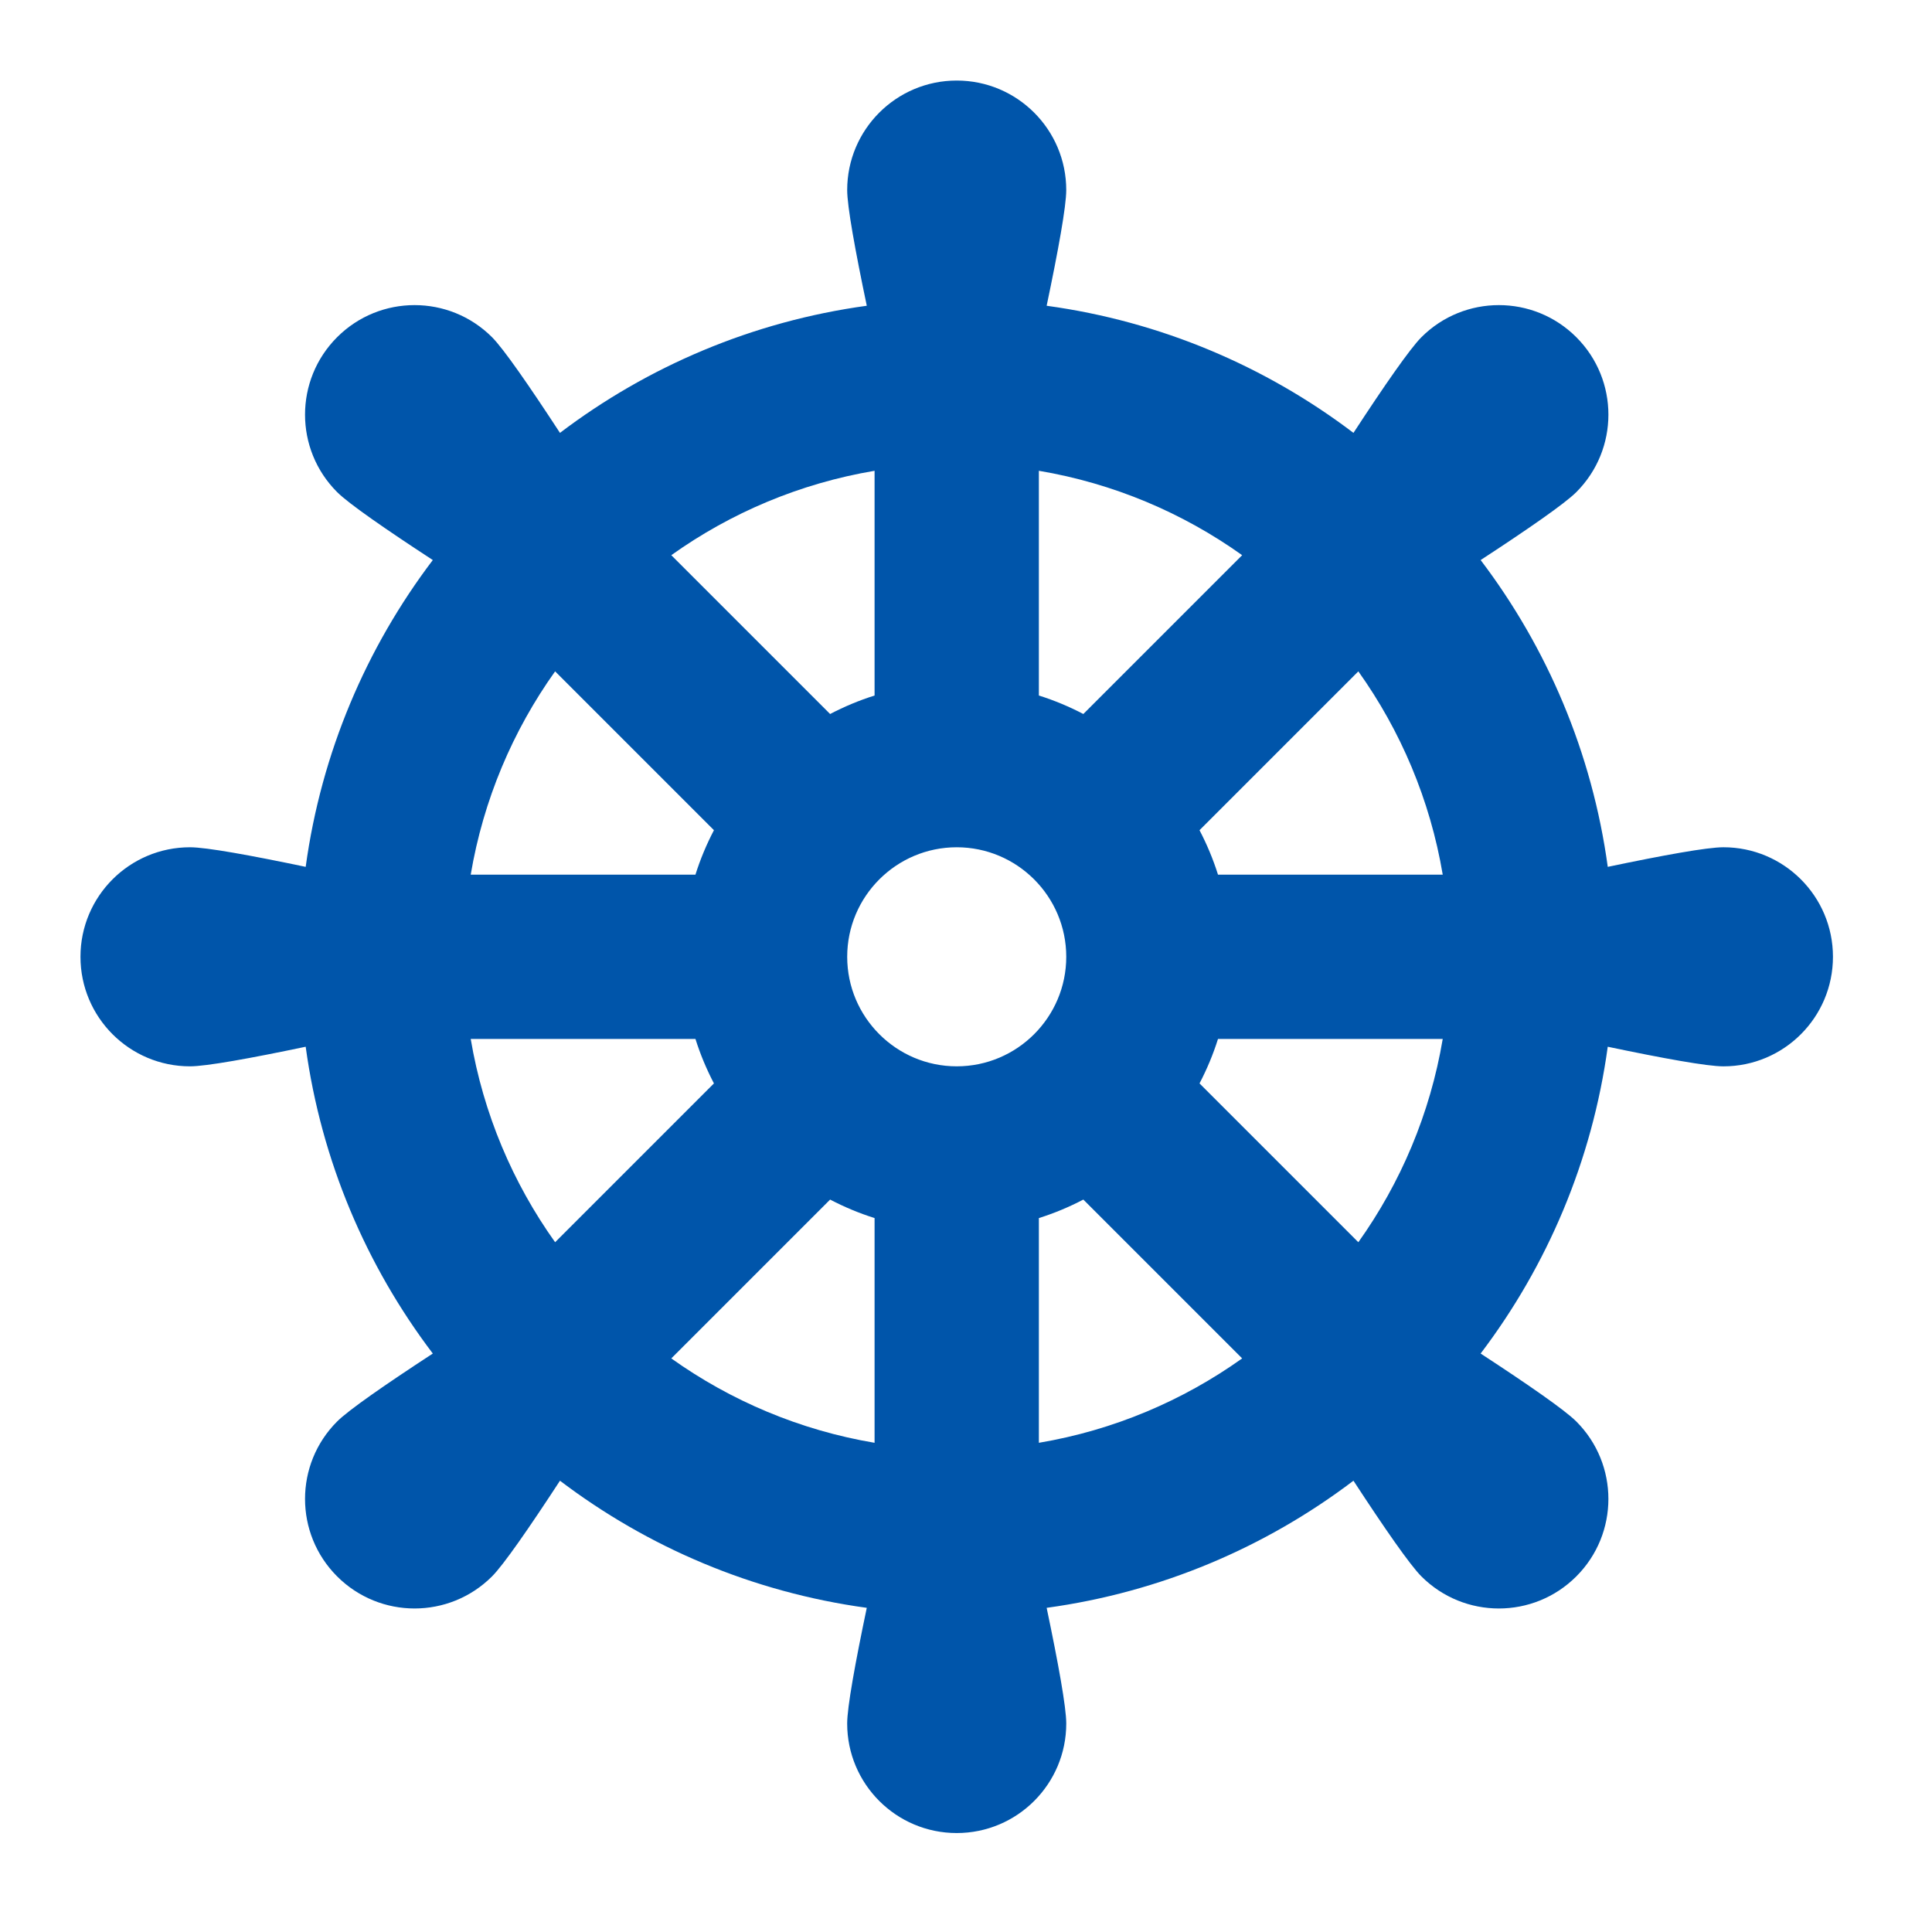 <?xml version="1.0" encoding="UTF-8" standalone="no"?>
<!-- Created with Inkscape (http://www.inkscape.org/) -->

<svg
   width="96"
   height="96"
   viewBox="0 0 25.4 25.4"
   version="1.1"
   id="svg1"
   xml:space="preserve"
   inkscape:version="1.4.2 (ebf0e940, 2025-05-08)"
   sodipodi:docname="favicon.svg"
   xmlns:inkscape="http://www.inkscape.org/namespaces/inkscape"
   xmlns:sodipodi="http://sodipodi.sourceforge.net/DTD/sodipodi-0.dtd"
   xmlns="http://www.w3.org/2000/svg"
   xmlns:svg="http://www.w3.org/2000/svg"><sodipodi:namedview
     id="namedview1"
     pagecolor="#ffffff"
     bordercolor="#000000"
     borderopacity="0.25"
     inkscape:showpageshadow="2"
     inkscape:pageopacity="0.0"
     inkscape:pagecheckerboard="true"
     inkscape:deskcolor="#d1d1d1"
     inkscape:document-units="mm"
     inkscape:zoom="0.52410024"
     inkscape:cx="320.54937"
     inkscape:cy="246.13612"
     inkscape:window-width="1472"
     inkscape:window-height="891"
     inkscape:window-x="1920"
     inkscape:window-y="161"
     inkscape:window-maximized="1"
     inkscape:current-layer="layer1" /><defs
     id="defs1" /><g
     inkscape:label="Layer 1"
     inkscape:groupmode="layer"
     id="layer1"
     transform="translate(-35.871,-30.885)"><g
       style="fill:#0055aa;fill-opacity:1;stroke:none"
       id="g3"
       transform="matrix(0.045,0,0,0.045,36.929,31.944)"><g
         id="g2"
         style="fill:#0055aa;fill-opacity:1;stroke:none">
	<g
   id="g1"
   style="fill:#0055aa;fill-opacity:1;stroke:none">
		<path
   d="m 480.004,223.998 c -4.766,0 -17.6,2.33 -33.8,5.726 -4.568,-33.374 -17.709,-64.016 -37.138,-89.634 13.861,-9.053 24.587,-16.485 27.958,-19.853 12.494,-12.498 12.494,-32.762 -0.005,-45.256 -12.494,-12.498 -32.758,-12.498 -45.253,-0.003 -3.368,3.37 -10.802,14.098 -19.856,27.958 -25.618,-19.43 -56.259,-32.57 -89.637,-37.139 3.398,-16.198 5.726,-29.035 5.726,-33.8 0,-17.67 -14.328,-31.998 -32,-31.998 -17.672,0 -32,14.328 -32,31.998 0,4.765 2.328,17.6 5.726,33.798 -33.378,4.568 -64.021,17.709 -89.637,37.138 C 131.035,89.074 123.603,78.349 120.234,74.978 107.74,62.482 87.474,62.482 74.981,74.98 c -12.498,12.496 -12.498,32.76 -0.003,45.253 3.37,3.37 14.098,10.803 27.957,19.856 -19.429,25.616 -32.568,56.259 -37.138,89.634 -16.2,-3.395 -29.034,-5.723 -33.8,-5.723 -17.67,0 -32,14.33 -31.998,32 0,17.672 14.328,32.002 31.997,32.002 4.766,0 17.602,-2.328 33.8,-5.726 4.568,33.376 17.709,64.019 37.139,89.634 -13.861,9.053 -24.587,16.486 -27.958,19.856 -12.494,12.496 -12.494,32.762 0.003,45.253 12.496,12.498 32.76,12.499 45.253,0.005 3.37,-3.37 10.803,-14.096 19.856,-27.958 25.618,19.429 56.259,32.57 89.634,37.138 -3.397,16.198 -5.726,29.034 -5.726,33.8 0.002,17.67 14.331,32 32.002,31.997 17.672,0 32.002,-14.326 32.003,-31.997 0,-4.766 -2.33,-17.6 -5.728,-33.8 33.376,-4.568 64.018,-17.709 89.634,-37.139 9.053,13.861 16.486,24.589 19.856,27.96 12.496,12.494 32.762,12.494 45.253,-0.005 12.498,-12.494 12.499,-32.758 0.005,-45.253 -3.37,-3.368 -14.096,-10.803 -27.96,-19.856 19.43,-25.618 32.571,-56.258 37.139,-89.634 16.198,3.4 29.034,5.728 33.8,5.728 17.67,-0.002 32,-14.331 31.997,-32.003 C 512.002,238.33 497.674,224 480.004,223.998 Z m -106.67,-51.39 C 385.7,189.955 394.308,210.152 397.99,232 h -65.656 c -1.421,-4.518 -3.242,-8.856 -5.402,-12.99 z m -93.333,-58.597 c 21.848,3.682 42.045,12.291 59.392,24.656 l -46.402,46.402 c -4.134,-2.16 -8.472,-3.981 -12.99,-5.402 z m -48,0 v 65.656 c -4.518,1.421 -8.856,3.242 -12.99,5.402 l -46.402,-46.402 c 17.347,-12.366 37.544,-20.974 59.392,-24.656 z m -93.333,58.597 46.402,46.402 c -2.16,4.134 -3.981,8.472 -5.402,12.99 h -65.656 c 3.682,-21.848 12.29,-42.045 24.656,-59.392 z m 0,166.784 C 126.302,322.045 117.694,301.848 114.012,280 h 65.656 c 1.421,4.518 3.242,8.856 5.402,12.99 z m 93.333,58.597 c -21.848,-3.682 -42.045,-12.291 -59.392,-24.656 l 46.402,-46.402 c 4.134,2.16 8.472,3.981 12.99,5.402 z m 24,-109.989 c -17.645,0 -32,-14.357 -32,-32 0,-17.643 14.355,-32 32,-32 17.645,0 32,14.357 32,32 0,17.643 -14.355,32 -32,32 z m 24,109.989 v -65.656 c 4.518,-1.421 8.856,-3.242 12.99,-5.402 l 46.402,46.402 c -17.347,12.366 -37.544,20.974 -59.392,24.656 z m 93.333,-58.597 -46.402,-46.402 c 2.16,-4.134 3.981,-8.472 5.402,-12.99 h 65.656 c -3.682,21.848 -12.292,42.045 -24.656,59.392 z"
   id="path1"
   style="fill:#0055aa;fill-opacity:1;stroke:none" />
	</g>
</g></g></g></svg>
